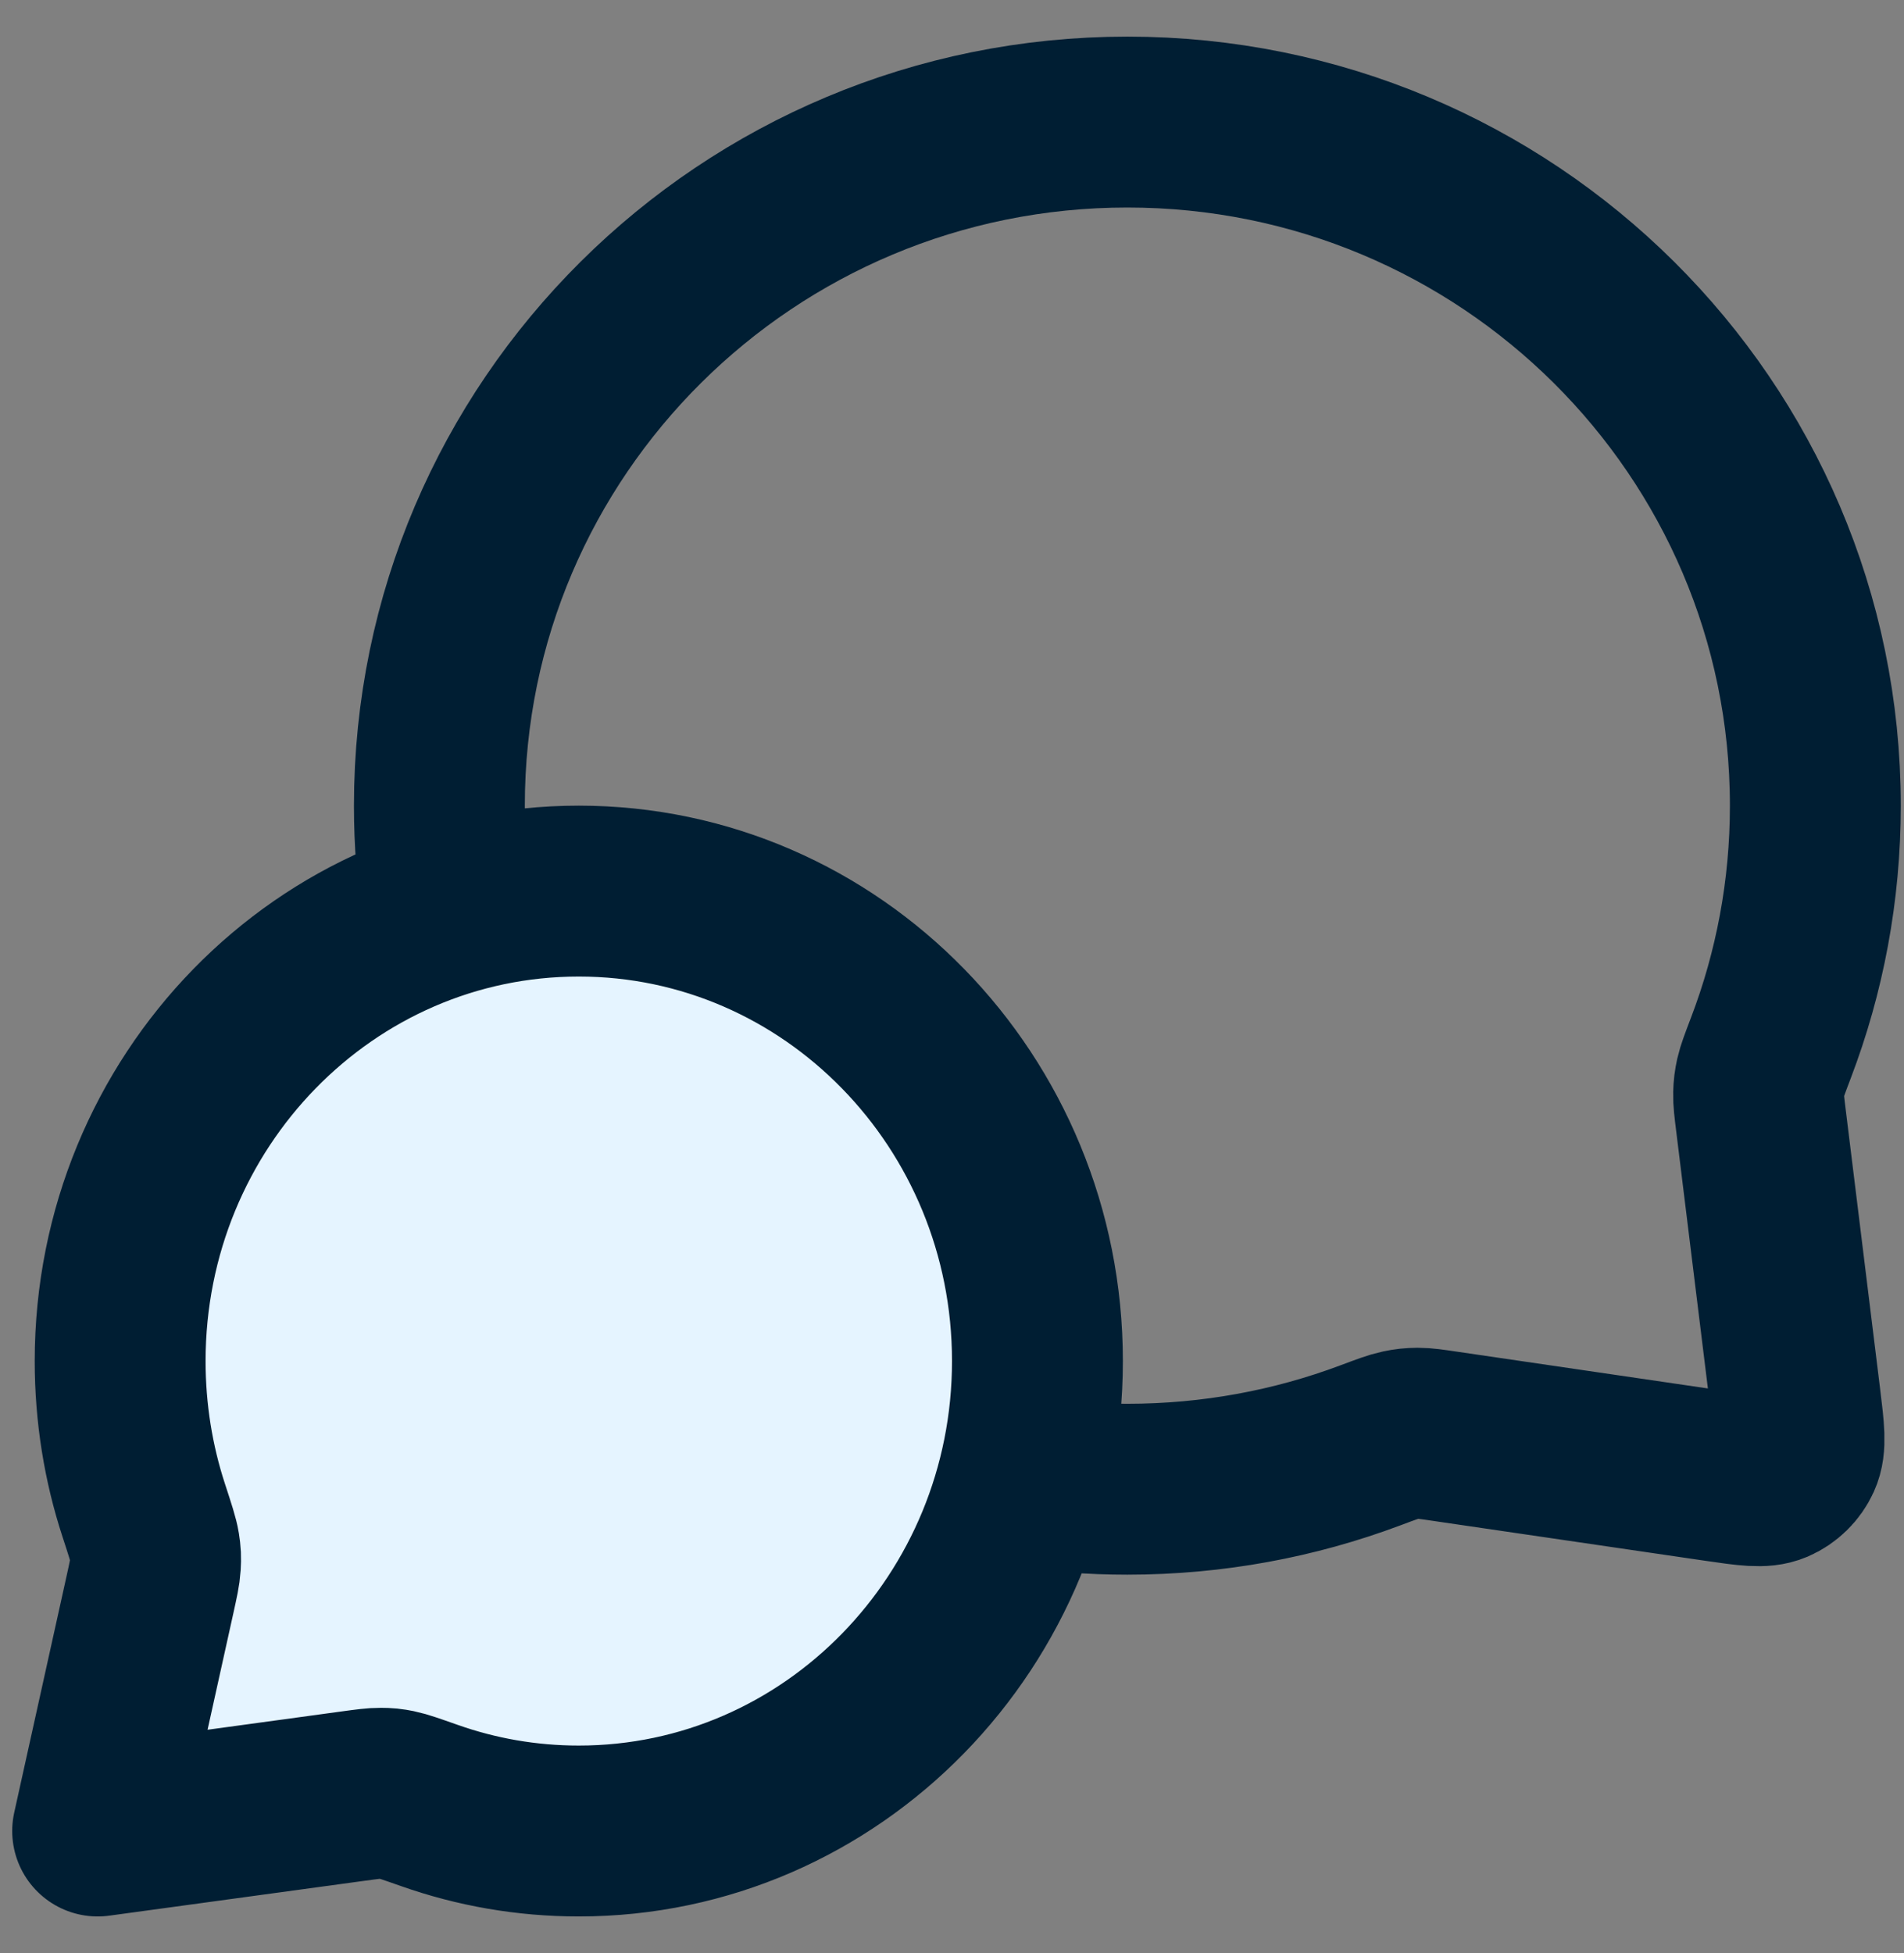 <svg width="39" height="40" viewBox="0 0 39 40" fill="none" xmlns="http://www.w3.org/2000/svg">
<rect x="0" y="0" width="39" height="40" fill="#808080" stroke="none"/>
<path d="M21.25 27.875C21.25 33.191 17.044 37.5 11.855 37.5C10.783 37.5 9.754 37.316 8.794 36.977C8.43 36.849 8.248 36.785 8.125 36.76C7.996 36.734 7.926 36.727 7.795 36.727C7.67 36.726 7.527 36.745 7.241 36.784L2 37.5L3.07 32.667C3.14 32.35 3.175 32.192 3.183 32.052C3.192 31.905 3.188 31.824 3.165 31.679C3.143 31.541 3.077 31.338 2.944 30.932C2.63 29.971 2.461 28.944 2.461 27.875C2.461 22.559 6.667 18.25 11.855 18.25C17.044 18.25 21.25 22.559 21.25 27.875Z" fill="#E5F4FF"/>
<path d="M9.165 18.65C9.056 17.949 9 17.231 9 16.5C9 8.768 15.309 2.5 23.092 2.5C30.875 2.5 37.184 8.768 37.184 16.5C37.184 18.247 36.862 19.919 36.274 21.46C36.152 21.781 36.091 21.941 36.063 22.066C36.036 22.19 36.025 22.277 36.022 22.404C36.019 22.532 36.036 22.673 36.071 22.955L36.776 28.677C36.852 29.297 36.89 29.607 36.787 29.832C36.697 30.029 36.536 30.186 36.337 30.272C36.109 30.369 35.801 30.324 35.183 30.234L29.609 29.417C29.318 29.374 29.172 29.353 29.04 29.353C28.909 29.354 28.818 29.364 28.689 29.391C28.56 29.418 28.394 29.48 28.063 29.604C26.517 30.183 24.842 30.5 23.092 30.5C22.36 30.5 21.641 30.445 20.94 30.338M11.855 37.5C17.044 37.5 21.25 33.191 21.25 27.875C21.25 22.559 17.044 18.25 11.855 18.25C6.667 18.25 2.461 22.559 2.461 27.875C2.461 28.944 2.63 29.971 2.944 30.932C3.077 31.338 3.143 31.541 3.165 31.679C3.188 31.824 3.192 31.905 3.183 32.052C3.175 32.192 3.14 32.35 3.07 32.667L2 37.5L7.241 36.784C7.527 36.745 7.67 36.726 7.795 36.727C7.926 36.727 7.996 36.734 8.125 36.76C8.248 36.785 8.43 36.849 8.794 36.977C9.754 37.316 10.783 37.5 11.855 37.5Z" stroke="#001E33" stroke-width="3.5" stroke-linecap="round" stroke-linejoin="round"/>
</svg>
